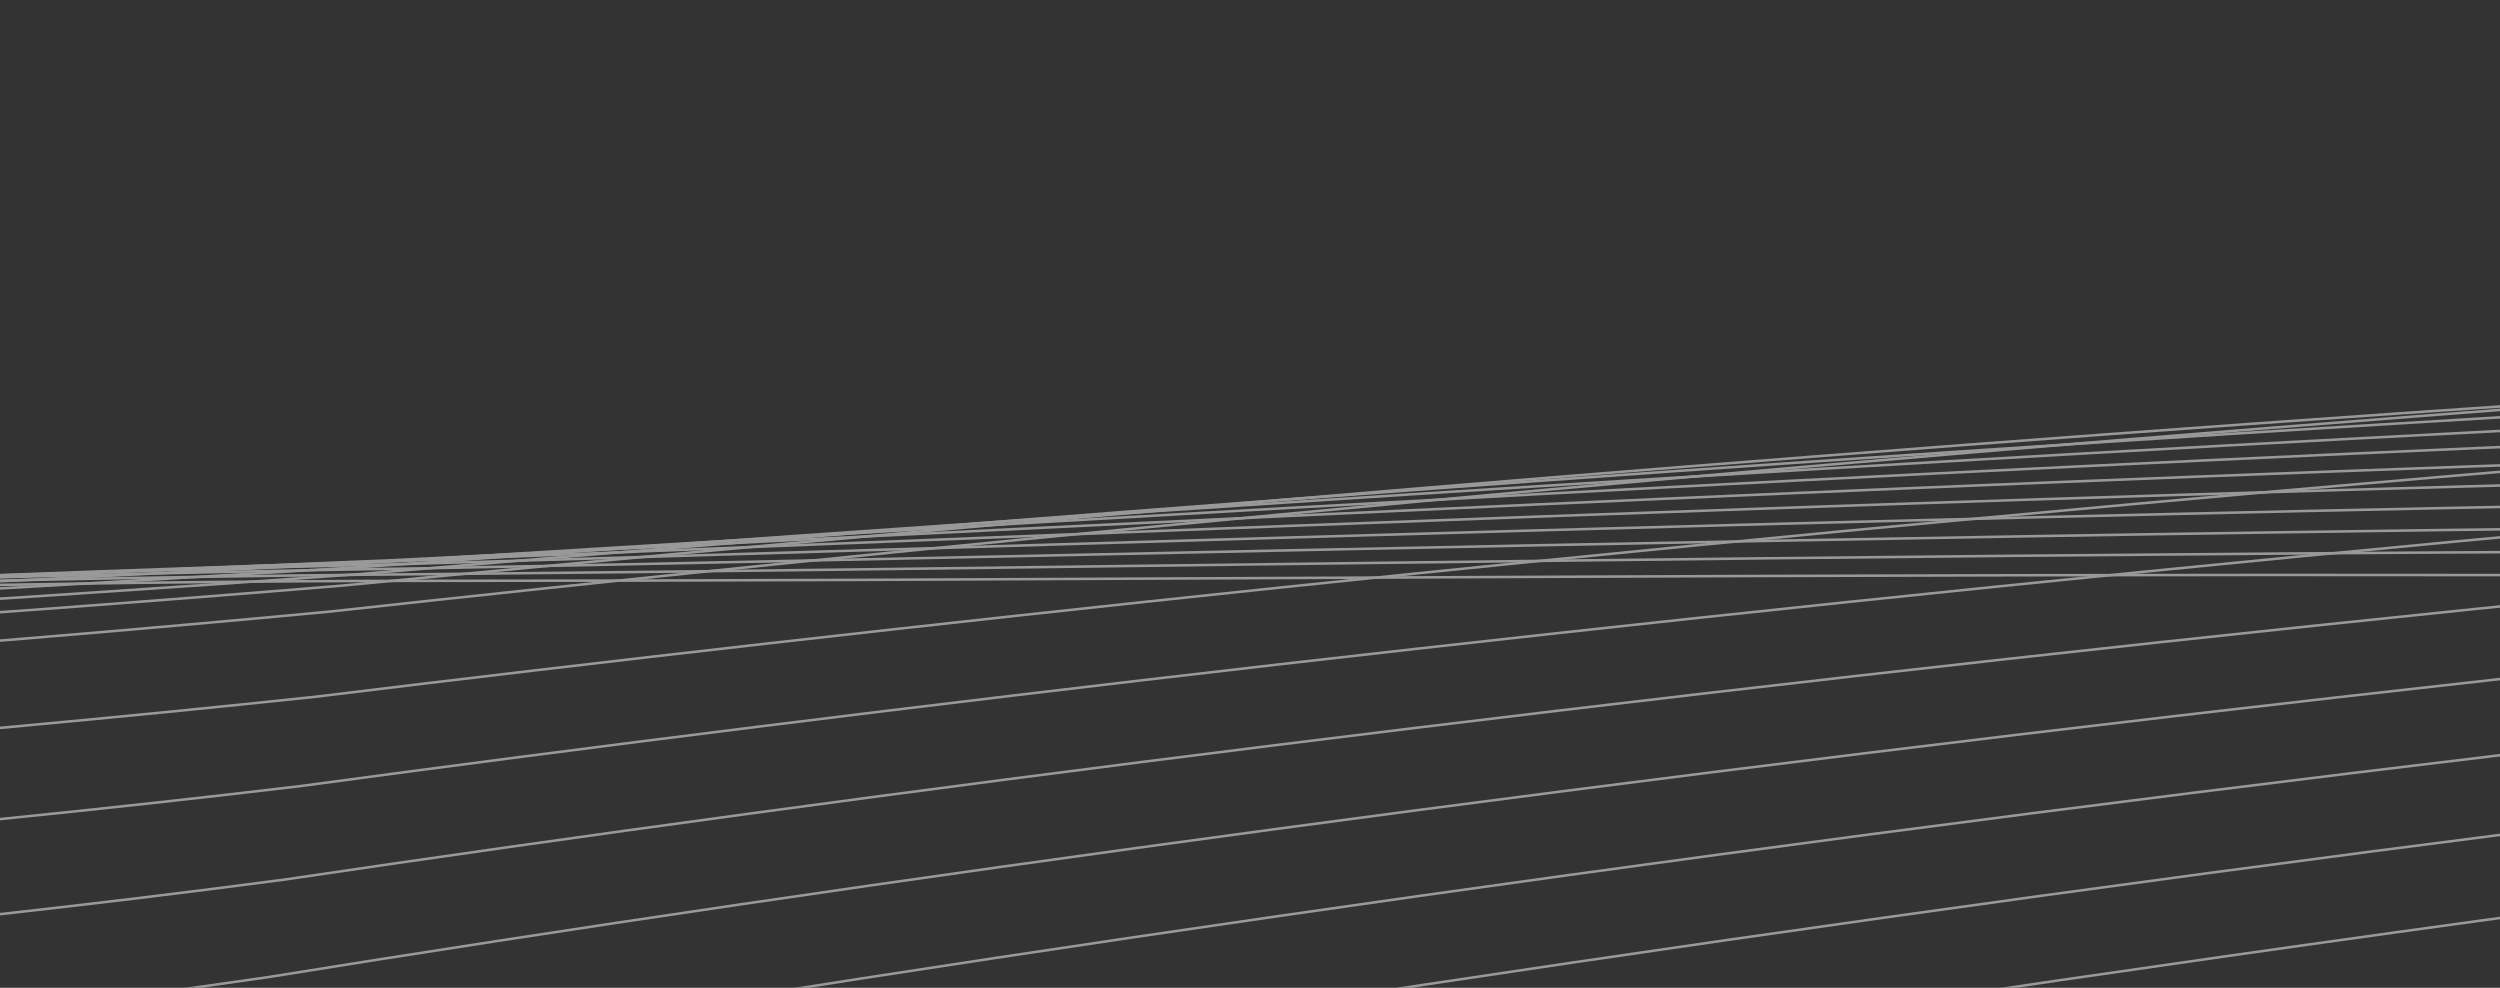 <svg width="491" height="194" viewBox="0 0 491 194" fill="none" xmlns="http://www.w3.org/2000/svg">
<rect x="0" y="0" width="491" height="194" fill="#333333" stroke="none"/>
<g opacity="0.5">
<path d="M-6759.17 1.22C-6473.17 -2.356 -5798.14 8.452 -5385.99 80.296C-4973.83 152.14 -4445.17 110.231 -4232.36 80.296C-3901.92 48.507 -3151.33 10.757 -2792.51 114.072C-2343.99 243.216 -1686.7 249.176 -1219.32 198.314C-751.94 147.451 -215.886 114.072 87.186 114.072C487.219 114.072 1254.29 96.498 1726.38 198.314C2116.98 282.555 2837.58 232.09 3228.86 198.314C3693.8 158.179 4208.6 47.712 4711.81 232.09" stroke="white" stroke-width="0.5"/>
<path d="M-6776 433.553C-6576.88 385.869 -6086.52 288.594 -5718 280.964C-5257.36 271.427 -4627 433.553 -4376.48 433.553C-4125.95 433.553 -3738.04 376.332 -3374.38 280.964C-3010.71 185.596 -2024.77 185.597 -1475.23 309.575C-925.691 433.553 -269.126 423.876 27.249 347.722C528.3 218.975 1815.01 32.931 2185 200.3C2669.89 419.646 3344.02 433.553 3735.3 280.964C4389.15 25.976 5124.64 219.374 5315.22 309.575" stroke="white" stroke-width="0.5"/>
<path d="M-6759.65 5.638C-6476.16 0.788 -5806.47 8.476 -5395.57 78.026C-4982.02 147.52 -4450.42 111.501 -4236.52 82.431C-3908.38 51.559 -3168.26 13.247 -2809.31 110.827C-2363.23 233.49 -1696.45 239.278 -1226.7 193.463C-756.954 147.647 -217.42 114.952 85.458 112.754C488.407 109.037 1270.48 86.6 1739.62 190.308C2132.95 278.45 2852.2 229.843 3243.48 192.637C3713.87 146.3 4235.05 44.604 4729.23 226.264" stroke="white" stroke-width="0.5"/>
<path d="M-6760.17 10.6C-6479.35 4.395 -5815.33 8.76 -5405.78 75.867C-4990.73 142.859 -4456.01 113.113 -4240.95 84.963C-3915.27 55.068 -3186.3 16.158 -2827.2 107.629C-2383.73 223.39 -1706.85 228.995 -1234.57 188.555C-762.296 148.114 -219.058 116.148 83.615 111.609C489.669 103.934 1287.71 76.317 1753.72 182.041C2149.94 274.336 2867.77 227.708 3259.05 186.849C3735.25 133.907 4263.21 41.553 4747.78 220.317" stroke="white" stroke-width="0.5"/>
<path d="M-6760.72 16.186C-6482.74 8.542 -5824.74 9.382 -5416.61 73.896C-4999.98 138.234 -4461.94 115.143 -4245.65 87.969C-3922.58 59.112 -3205.44 19.566 -2846.18 104.557C-2405.48 212.995 -1717.88 218.405 -1242.92 183.668C-767.965 148.93 -220.796 117.738 81.658 110.714C491.008 98.84 1306 65.728 1768.68 173.59C2167.98 270.292 2884.29 225.763 3275.57 181.029C3757.93 121.079 4293.09 38.637 4767.46 214.329" stroke="white" stroke-width="0.5"/>
<path d="M-6761.3 22.479C-6486.31 13.313 -5834.69 10.425 -5428.06 72.198C-5009.76 133.729 -4468.21 117.676 -4250.62 91.534C-3930.31 63.773 -3225.68 23.556 -2866.25 101.694C-2428.48 202.387 -1729.54 207.592 -1251.75 178.886C-773.957 150.179 -222.632 119.804 79.591 110.153C492.425 93.838 1325.34 54.915 1784.5 165.038C2187.05 266.401 2901.76 224.092 3293.04 175.26C3781.91 107.899 4324.68 35.938 4788.27 208.382" stroke="white" stroke-width="0.5"/>
<path d="M-6761.91 29.559C-6490.09 18.79 -5845.18 11.97 -5440.14 70.853C-5020.08 129.424 -4474.83 120.792 -4255.86 95.739C-3938.46 69.134 -3247.02 28.209 -2887.41 99.121C-2452.73 191.649 -1741.83 196.637 -1261.06 174.289C-780.278 151.941 -224.569 122.428 77.411 110.008C493.919 89.011 1345.74 43.961 1801.17 156.468C2207.16 262.744 2920.17 222.777 3311.45 169.623C3807.2 94.448 4358 33.538 4810.22 202.557" stroke="white" stroke-width="0.5"/>
<path d="M-6762.56 37.503C-6494.05 25.046 -5856.2 14.094 -5452.84 69.937C-5030.92 125.396 -4481.78 124.566 -4261.38 100.658C-3947.02 75.269 -3269.46 33.599 -2909.66 96.912C-2478.22 180.855 -1754.76 185.615 -1270.84 169.954C-786.923 154.292 -226.606 125.686 75.117 110.353C495.489 84.432 1367.18 32.939 1818.71 147.953C2228.3 259.396 2939.54 221.891 3330.82 164.193C3833.79 80.801 4393.03 31.513 4833.3 196.93" stroke="white" stroke-width="0.5"/>
<path d="M-6763.23 46.38C-6498.21 32.154 -5867.77 16.865 -5466.15 69.52C-5042.29 121.714 -4489.07 129.07 -4267.16 106.363C-3956.01 82.249 -3292.99 39.798 -2933 95.141C-2504.97 170.076 -1768.32 174.597 -1281.11 165.95C-793.892 157.303 -228.74 129.647 72.715 111.26C497.139 80.173 1389.68 21.922 1837.12 139.565C2250.48 256.428 2959.86 221.506 3351.14 159.042C3861.69 67.03 4429.78 29.932 4857.51 191.571" stroke="white" stroke-width="0.5"/>
<path d="M-6763.94 56.249C-6502.57 40.171 -5879.88 20.343 -5480.1 69.66C-5054.2 118.437 -4496.71 134.361 -4273.21 112.911C-3965.42 90.132 -3317.63 46.864 -2957.44 93.863C-2532.97 159.37 -1782.52 163.641 -1291.86 162.336C-801.189 161.031 -230.976 134.371 70.197 112.785C498.863 76.292 1413.22 10.966 1856.37 131.362C2273.7 253.899 2981.13 221.68 3372.41 154.226C3890.89 53.192 4468.25 28.855 4882.84 186.538" stroke="white" stroke-width="0.5"/>
<path d="M-6764.68 67.162C-6507.12 49.149 -5892.53 24.58 -5494.66 70.411C-5066.64 115.618 -4504.69 140.492 -4279.53 120.355C-3975.25 98.971 -3343.37 54.848 -2982.96 93.132C-2562.22 148.789 -1797.35 152.799 -1303.08 159.164C-808.81 165.53 -233.311 139.909 67.569 114.982C500.666 72.842 1437.82 0.124 1876.49 123.397C2297.96 251.86 3003.35 222.465 3394.62 149.8C3921.4 39.34 4508.43 28.332 4909.32 181.885" stroke="white" stroke-width="0.5"/>
<path d="M-6765.45 81.378C-6511.86 61.347 -5905.72 31.834 -5509.85 74.03C-5079.6 115.514 -4513 149.722 -4286.12 130.954C-3985.49 111.024 -3370.21 66.011 -3009.58 95.205C-2592.71 140.593 -1812.82 144.33 -1314.79 158.693C-816.758 173.056 -235.746 148.52 64.827 120.11C502.546 72.08 1463.47 -8.344 1897.47 117.927C2323.25 252.571 3026.51 226.12 3417.79 148.02C3953.21 27.732 4550.34 30.625 4936.92 179.869" stroke="white" stroke-width="0.5"/>
<path d="M-6766.25 107.57C-6516.8 85.438 -5919.46 50.778 -5525.66 89.189C-5093.11 126.798 -4521.66 170.722 -4292.99 153.38C-3996.16 134.964 -3398.15 89.023 -3037.29 108.757C-2624.46 143.453 -1828.92 146.907 -1326.97 169.596C-825.032 192.284 -238.282 168.877 61.973 136.84C504.502 82.679 1490.17 -5.767 1919.31 123.626C2349.58 264.703 3050.63 241.318 3441.91 157.56C3986.32 27.041 4593.96 44.403 4965.65 189.163" stroke="white" stroke-width="0.5"/>
<path d="M-6767.08 134.952C-6521.93 110.637 -5933.73 70.627 -5542.09 105.105C-5107.14 138.686 -4530.66 192.708 -4300.12 176.848C-4007.25 160.005 -3427.19 113.101 -3066.09 123.001C-2657.46 146.585 -1845.65 149.744 -1339.64 181.086C-833.633 212.429 -240.918 190.194 59.005 154.388C506.534 93.855 1517.93 -2.929 1942.01 129.708C2376.94 277.472 3075.69 257.273 3466.97 167.634C4020.73 26.481 4639.3 58.883 4995.52 198.982" stroke="white" stroke-width="0.5"/>
<path d="M-6767.95 163.511C-6527.26 136.931 -5948.54 91.369 -5559.15 121.764C-5121.71 151.165 -4540.01 215.668 -4307.52 201.346C-4018.76 186.136 -3457.33 138.231 -3095.98 137.925C-2691.71 149.976 -1863.02 152.828 -1352.79 193.152C-842.56 233.476 -243.654 212.459 55.925 172.742C508.643 105.595 1546.73 0.156 1965.57 136.161C2405.35 290.865 3101.71 273.973 3492.99 178.231C4056.45 26.041 4686.35 74.052 5026.51 209.313" stroke="white" stroke-width="0.5"/>
<path d="M-6768.84 193.242C-6532.78 164.313 -5963.9 112.996 -5576.83 139.16C-5136.8 164.227 -4549.69 239.595 -4315.2 226.866C-4030.69 213.349 -3488.56 164.407 -3126.96 153.522C-2727.21 153.62 -1881.02 156.155 -1366.41 205.788C-851.81 255.421 -246.487 235.666 52.735 191.894C510.832 117.892 1576.58 3.483 1989.99 142.978C2434.79 304.876 3128.67 291.411 3519.95 189.343C4093.48 25.713 4735.13 89.903 5058.64 220.15" stroke="white" stroke-width="0.5"/>
<path d="M-6769.77 224.135C-6538.5 192.775 -5979.79 135.501 -5595.13 157.284C-5152.43 177.866 -4559.71 264.48 -4323.14 253.401C-4043.04 241.636 -3520.9 191.621 -3159.03 169.785C-2763.96 157.508 -1899.65 159.714 -1380.52 218.984C-861.387 278.254 -249.423 259.806 49.431 211.836C513.095 130.738 1607.49 7.043 2015.27 150.151C2465.26 319.496 3156.59 309.579 3547.87 200.962C4131.8 25.49 4785.62 106.429 5091.9 231.484" stroke="white" stroke-width="0.5"/>
<path d="M-6770.73 256.184C-6544.41 222.31 -5996.23 158.876 -5614.05 176.13C-5168.59 192.073 -4570.07 290.315 -4331.35 280.943C-4055.81 270.99 -3554.34 219.865 -3192.19 186.705C-2801.96 161.632 -1918.92 163.498 -1395.1 232.734C-871.289 301.969 -252.456 284.871 46.016 232.561C515.438 144.125 1639.45 10.828 2041.41 157.673C2496.78 334.718 3185.45 328.469 3576.73 213.081C4171.44 25.364 4837.83 123.621 5126.3 243.309" stroke="white" stroke-width="0.5"/>
<path d="M-6771.72 289.38C-6550.52 252.91 -6013.2 183.113 -5633.59 195.688C-5185.28 206.84 -4580.78 317.094 -4339.84 309.484C-4069 301.402 -3588.88 249.131 -3226.45 204.274C-2841.21 165.984 -1938.82 167.5 -1410.17 247.028C-881.518 326.556 -255.59 310.854 42.487 254.061C517.856 158.045 1672.46 14.831 2068.41 165.534C2529.32 350.533 3215.27 348.074 3606.54 225.691C4212.37 25.326 4891.75 141.471 5161.82 255.615" stroke="white" stroke-width="0.5"/>
<path d="M-6772.74 323.721C-6556.82 284.571 -6030.72 208.209 -5653.76 215.956C-5202.5 222.165 -4591.82 344.813 -4348.59 339.021C-4082.61 332.87 -3624.52 279.417 -3261.79 222.491C-2881.71 170.563 -1959.36 171.717 -1425.72 261.866C-892.073 352.015 -258.825 337.752 38.845 276.333C520.351 172.496 1706.52 19.048 2096.26 173.734C2562.91 366.939 3246.03 368.391 3637.31 238.791C4254.61 25.374 4947.4 159.978 5198.47 268.401" stroke="white" stroke-width="0.5"/>
<path d="M-6773.8 359.2C-6563.31 317.288 -6048.78 234.157 -5674.55 236.928C-5220.26 238.041 -4603.21 373.466 -4357.62 369.548C-4096.64 365.388 -3661.26 310.715 -3298.23 241.348C-2923.46 175.361 -1980.53 176.142 -1441.74 277.239C-902.954 378.336 -262.16 365.558 35.092 299.37C522.923 187.472 1741.63 23.474 2124.98 182.264C2597.53 383.93 3277.74 389.413 3669.02 252.373C4298.15 25.502 5004.76 179.133 5236.26 281.659" stroke="white" stroke-width="0.5"/>
<path d="M-6774.88 395.812C-6570 351.055 -6067.38 260.954 -5695.97 258.599C-5238.54 254.463 -4614.94 403.047 -4366.91 401.06C-4111.08 398.95 -3699.1 343.022 -3335.76 260.841C-2966.46 180.374 -2002.33 180.77 -1458.25 293.144C-914.159 405.517 -265.592 394.268 31.227 323.168C525.573 202.966 1777.8 28.103 2154.56 191.121C2633.19 401.501 3310.41 411.135 3701.68 266.432C4343 25.704 5063.84 198.933 5275.17 295.385" stroke="white" stroke-width="0.5"/>
</g>
</svg>
